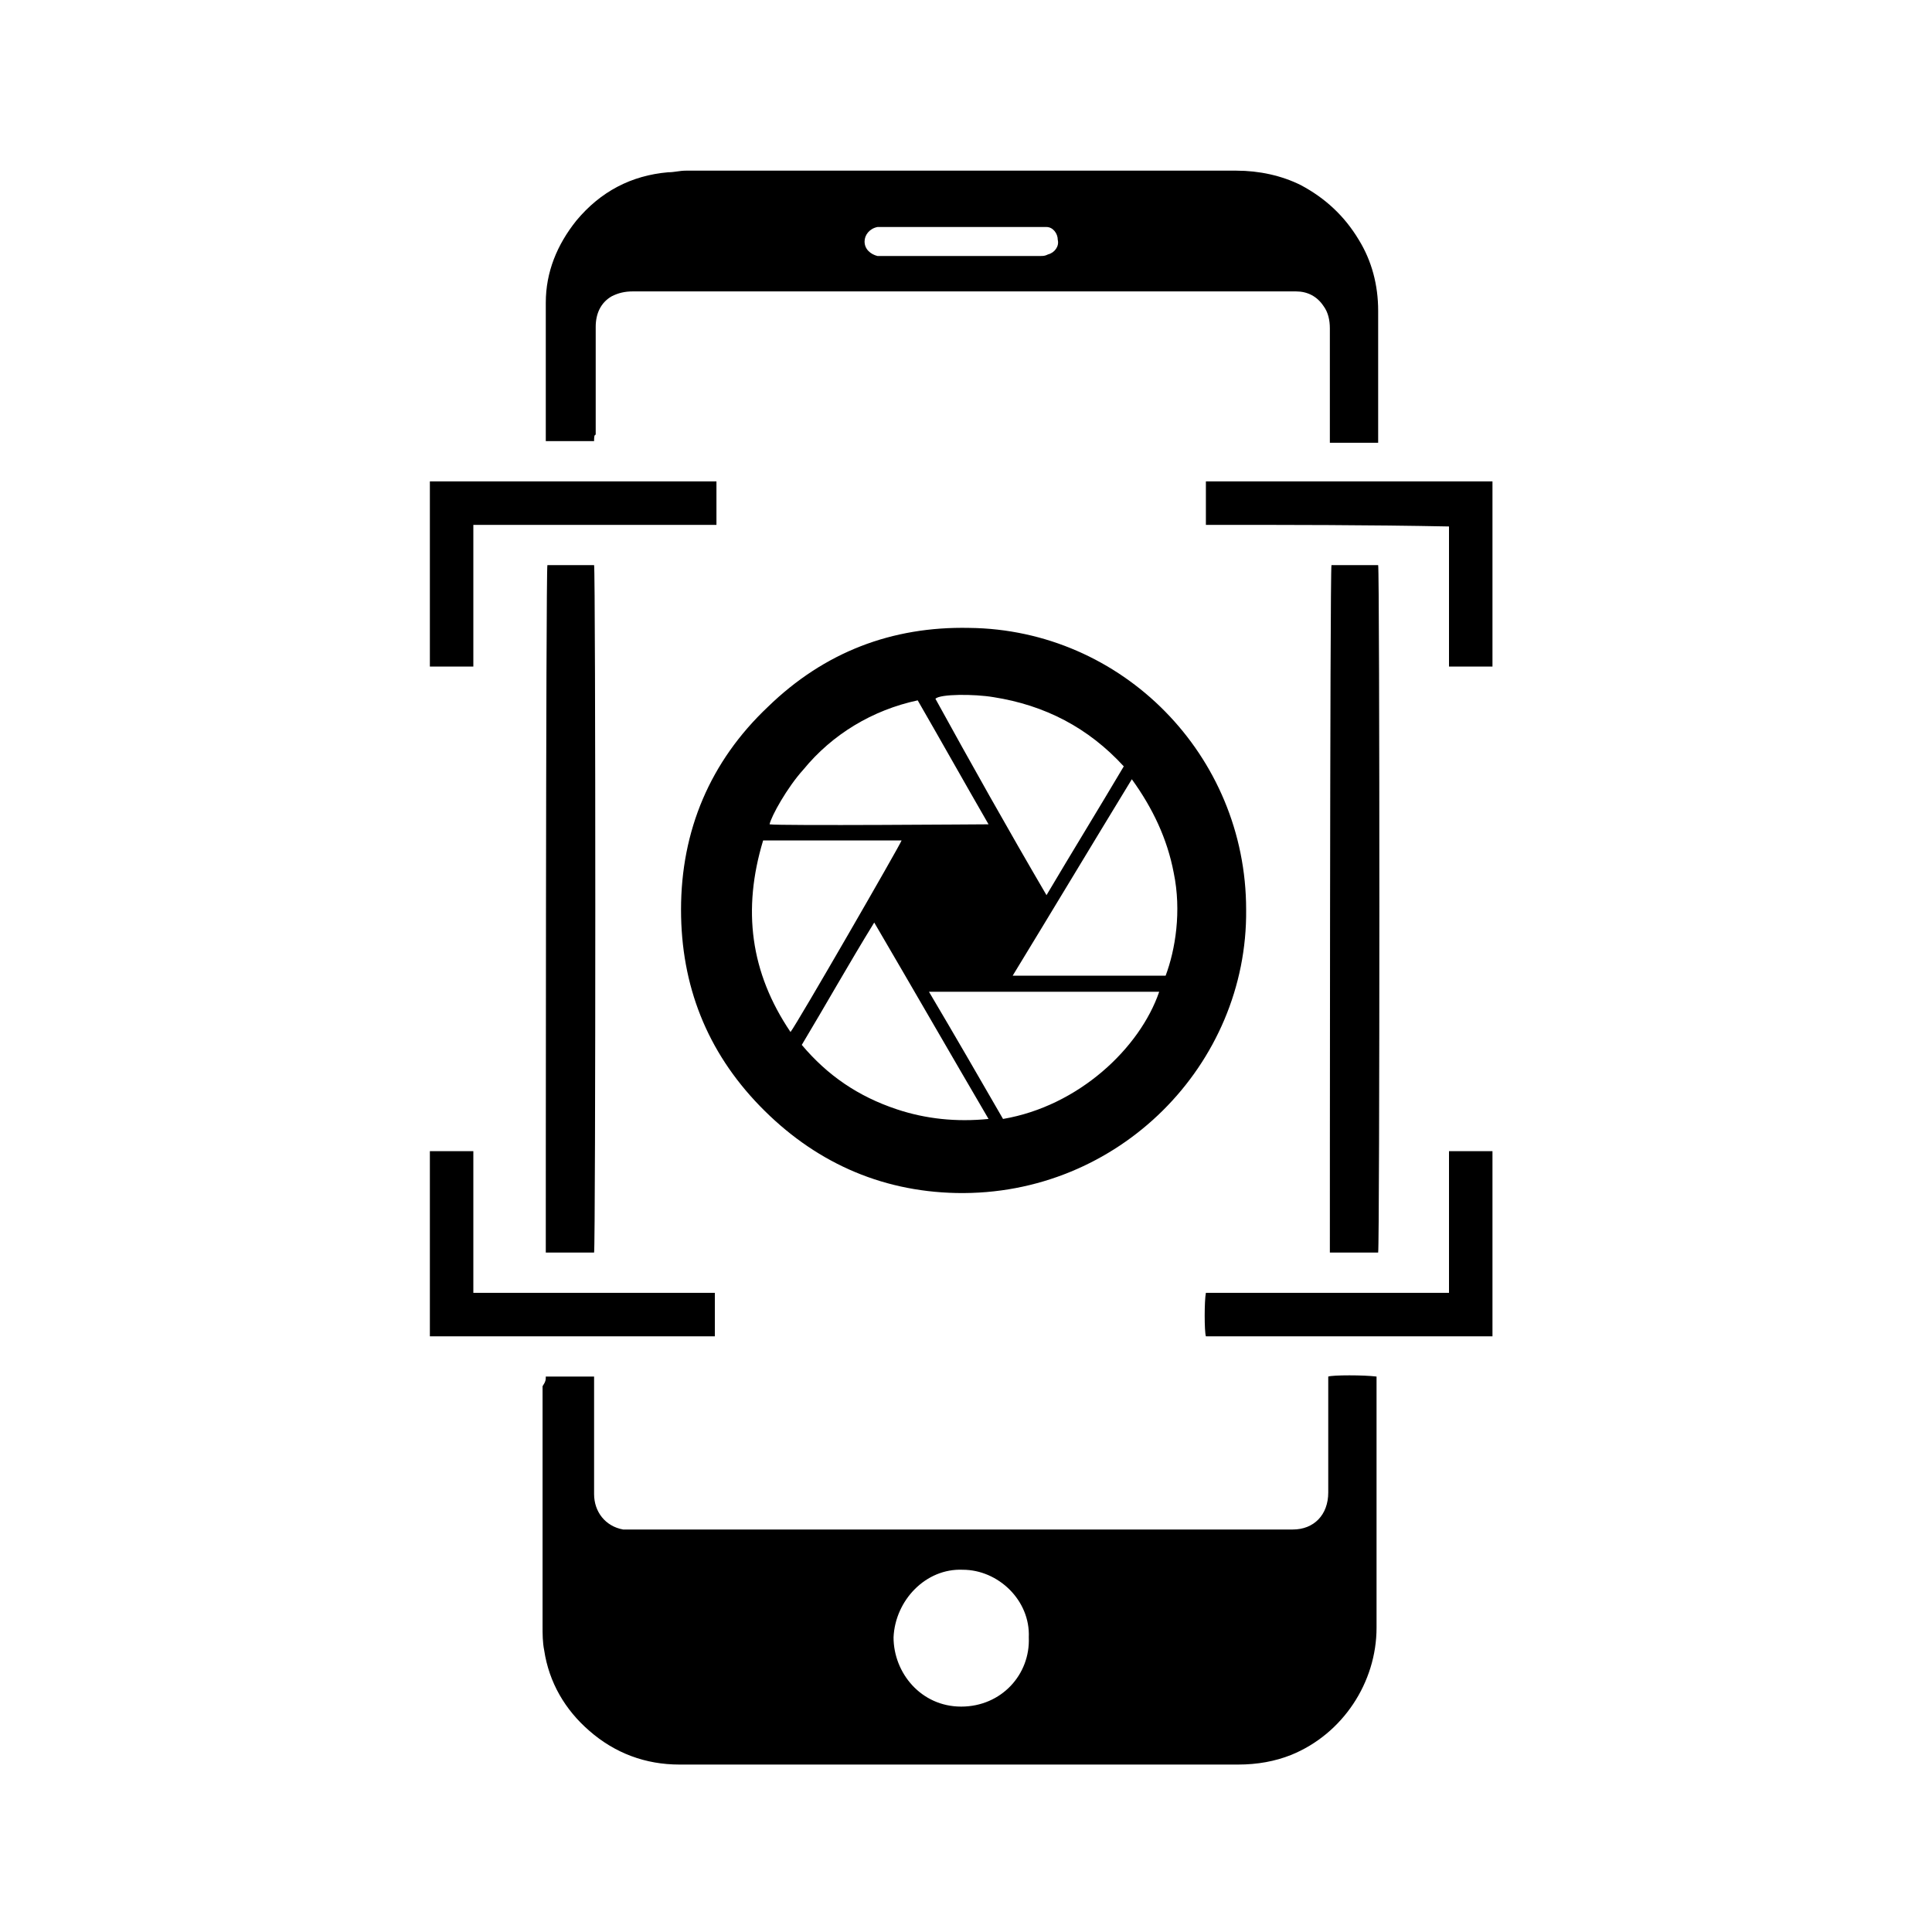 <svg xmlns="http://www.w3.org/2000/svg" xmlns:xlink="http://www.w3.org/1999/xlink" id="Layer_1" x="0px" y="0px" viewBox="0 0 120 120" style="enable-background:new 0 0 120 120;" xml:space="preserve"><g>	<path d="M33.9,85.5c1,0,2,0,3,0c0,0.2,0,0.3,0,0.5c0,2.7,0,4.1,0,6.8c0,1.1,0.7,2,1.8,2.2c0.1,0,0.3,0,0.4,0c13.7,0,27.5,0,41.2,0  c1.3,0,2.2-0.9,2.2-2.3c0-2.7,0-4.1,0-6.8c0-0.2,0-0.3,0-0.4c0.3-0.1,2.2-0.1,3,0c0,0.1,0,0.3,0,0.4c0,3.6,0,6,0,9.6  c0,1.9,0,3.7,0,5.6c0,3.4-2.1,6.6-5.3,7.9c-1,0.4-2.1,0.6-3.3,0.6c-11.6,0-23.1,0-34.7,0c-2.1,0-4-0.7-5.6-2.1  c-1.5-1.3-2.5-3-2.8-5c-0.1-0.5-0.1-1-0.1-1.5c0-5.4,0-9.6,0-14.9C33.9,85.8,33.9,85.7,33.9,85.5z M59.8,97.5  c-2.3-0.1-4.2,1.9-4.3,4.2c0,2.2,1.7,4.3,4.2,4.3c2.5,0,4.3-2,4.2-4.3C64,99.4,62,97.5,59.8,97.5z"></path>	<path d="M77.4,56.5c0.1,9.6-7.9,17.8-18,17.6c-4.8-0.1-8.9-2-12.2-5.4c-3.3-3.4-4.9-7.5-4.9-12.2c0-4.9,1.8-9.2,5.4-12.6  c3.5-3.4,7.7-5,12.5-4.9C69.7,39.1,77.4,46.9,77.4,56.5z M72.4,60.6c0.6-1.6,1-4,0.5-6.4c-0.4-2.1-1.3-4-2.6-5.8  c-2.5,4.1-4.9,8.1-7.4,12.2C66.2,60.6,69.3,60.6,72.4,60.6z M65,55.6c1.6-2.7,3.2-5.3,4.8-8c-2.2-2.4-4.9-3.8-8.1-4.3  c-1.2-0.2-3.3-0.2-3.6,0.1C60.3,47.4,62.6,51.5,65,55.6z M57.7,61.6c1.6,2.7,3.1,5.3,4.6,7.9c4.7-0.8,8.5-4.4,9.7-7.9  C67.3,61.6,62.6,61.6,57.7,61.6z M49.8,64.9c1.6,1.9,3.5,3.2,5.9,4c1.8,0.6,3.7,0.8,5.7,0.6c-2.4-4.1-4.7-8.1-7.1-12.2  C52.7,59.9,51.3,62.4,49.8,64.9z M57,43.5c-2.8,0.6-5.3,2.1-7.1,4.3c-1,1.1-2,2.9-2.1,3.4c0.6,0.1,13.3,0,13.6,0  C59.9,48.6,58.5,46.1,57,43.5z M49.1,64.1c0.4-0.5,6.8-11.6,6.9-11.9c-2.9,0-5.8,0-8.6,0C46.1,56.5,46.6,60.4,49.1,64.1z"></path>	<path d="M36.9,27.4c-1,0-2,0-3,0c0-0.1,0-0.2,0-0.3c0-3.2,0-5.1,0-8.3c0-1.9,0.7-3.6,1.9-5.1c1.5-1.8,3.4-2.8,5.7-3  c0.4,0,0.7-0.1,1.1-0.1c11.4,0,22.8,0,34.2,0c1.4,0,2.8,0.3,4,0.9c1.5,0.8,2.7,1.9,3.6,3.4c0.8,1.3,1.2,2.8,1.2,4.4  c0,3,0,4.8,0,7.7c0,0.2,0,0.3,0,0.5c-1,0-2,0-3,0c0-0.2,0-0.3,0-0.5c0-2.6,0-4,0-6.6c0-0.5-0.1-1-0.4-1.4c-0.4-0.6-1-0.9-1.7-0.9  c-0.1,0-0.2,0-0.3,0c-13.6,0-27.3,0-40.9,0c-0.5,0-0.9,0.1-1.3,0.3c-0.7,0.4-1,1.1-1,1.9c0,2.6,0,4,0,6.7  C36.9,27,36.9,27.2,36.9,27.4z M59.7,15.9c1.6,0,3.3,0,4.9,0c0.2,0,0.3,0,0.5-0.1c0.4-0.1,0.7-0.5,0.6-0.9c0-0.4-0.3-0.8-0.7-0.8  c-0.1,0-0.3,0-0.5,0c-3.2,0-6.4,0-9.6,0c-0.1,0-0.3,0-0.4,0c-0.5,0.1-0.8,0.5-0.8,0.9c0,0.5,0.4,0.8,0.8,0.9c0.1,0,0.3,0,0.4,0  C56.5,15.9,58.1,15.9,59.7,15.9z"></path>	<path d="M34,35.1c1,0,1.9,0,2.9,0c0.1,0.3,0.1,42.2,0,42.7c-1,0-2,0-3,0C33.9,77.5,33.9,35.4,34,35.1z"></path>	<path d="M82.7,35.1c1,0,2,0,2.9,0c0.1,0.3,0.1,42.1,0,42.7c-1,0-2,0-3,0C82.6,77.5,82.6,35.6,82.7,35.1z"></path>	<path d="M44.5,29.9c0,0.9,0,1.8,0,2.7c-5,0-10.1,0-15.1,0c0,2.9,0,5.8,0,8.8c-0.9,0-1.8,0-2.7,0c0-3.8,0-7.6,0-11.5  C32.6,29.9,38.6,29.9,44.5,29.9z"></path>	<path d="M74.9,32.6c0-0.9,0-1.8,0-2.7c5.9,0,11.9,0,17.8,0c0,3.8,0,7.6,0,11.5c-0.9,0-1.7,0-2.7,0c0-0.5,0-0.9,0-1.4  c0-0.5,0-1,0-1.5c0-0.5,0-1,0-1.4c0-0.5,0-1,0-1.4c0-0.5,0-1,0-1.5c0-0.5,0-1,0-1.5C85,32.6,80,32.6,74.9,32.6z"></path>	<path d="M26.7,83c0-3.8,0-7.6,0-11.5c0.9,0,1.8,0,2.7,0c0,2.9,0,5.8,0,8.8c0.5,0,1,0,1.5,0c0.5,0,1,0,1.5,0c0.5,0,1,0,1.5,0  c0.5,0,1,0,1.5,0c0.5,0,1,0,1.5,0c0.5,0,1,0,1.5,0c0.5,0,1,0,1.5,0c0.5,0,1,0,1.5,0c0.5,0,1,0,1.5,0c0.5,0,1,0,1.5,0  c0,0.9,0,1.8,0,2.7C38.6,83,32.6,83,26.7,83z"></path>	<path d="M92.7,83c-5.9,0-11.9,0-17.8,0c-0.1-0.3-0.1-2.2,0-2.7c5,0,10,0,15.1,0c0-3,0-5.9,0-8.8c0.9,0,1.8,0,2.7,0  C92.7,75.3,92.7,79.1,92.7,83z"></path></g></svg>